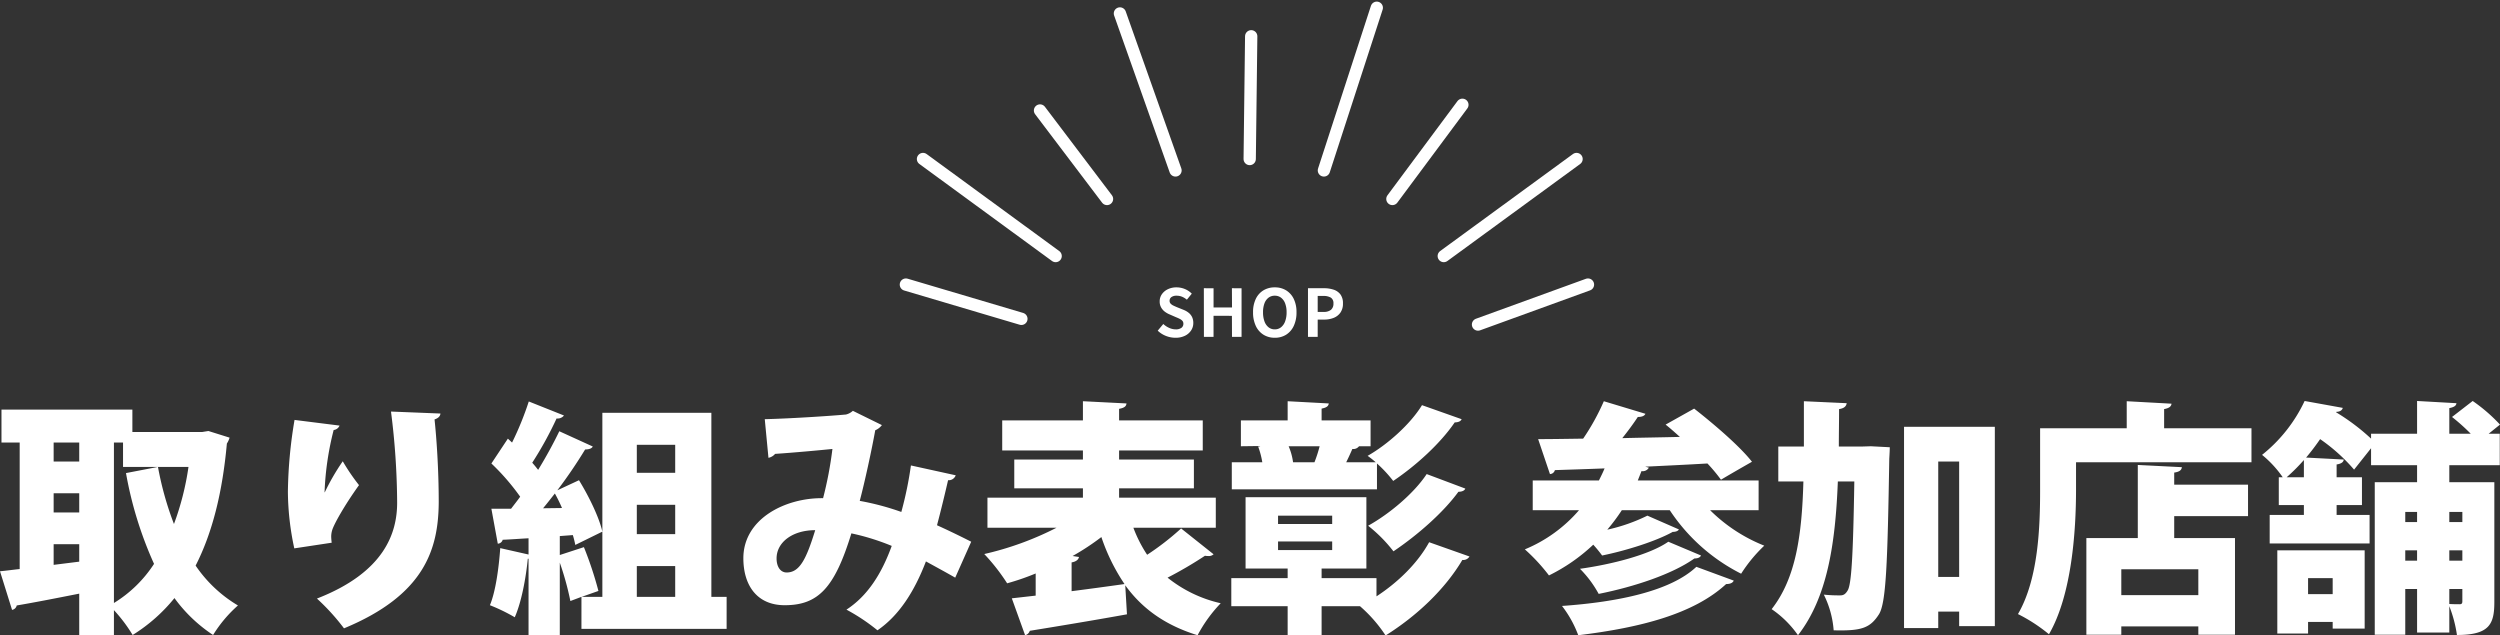 <svg xmlns="http://www.w3.org/2000/svg" width="609.6" height="154.955" viewBox="0 0 609.6 154.955">
  <rect x="0" y="0" width="609.6" height="154.955" fill="#333333" stroke="none"/>
  <g id="title-workAward-shop" transform="translate(-352.11 -1398.865)">
    <g id="グループ_2395" data-name="グループ 2395" transform="translate(-44.263 605.756)">
      <line id="線_111" data-name="線 111" x2="28.166" y2="8.351" transform="translate(617.263 862.502)" fill="none" stroke="#fff" stroke-linecap="round" stroke-width="3"/>
      <line id="線_112" data-name="線 112" x2="32.341" y2="23.66" transform="translate(621.438 831.882)" fill="none" stroke="#fff" stroke-linecap="round" stroke-width="3"/>
      <line id="線_113" data-name="線 113" x2="16.336" y2="21.573" transform="translate(649.97 820.052)" fill="none" stroke="#fff" stroke-linecap="round" stroke-width="3"/>
      <line id="線_114" data-name="線 114" x2="13.552" y2="38.274" transform="translate(669.455 796.392)" fill="none" stroke="#fff" stroke-linecap="round" stroke-width="3"/>
      <line id="線_115" data-name="線 115" x1="0.366" y2="29.923" transform="translate(701.1 801.959)" fill="none" stroke="#fff" stroke-linecap="round" stroke-width="3"/>
      <line id="線_116" data-name="線 116" x1="12.892" y2="39.666" transform="translate(719.194 795)" fill="none" stroke="#fff" stroke-linecap="round" stroke-width="3"/>
      <line id="線_117" data-name="線 117" x1="17.067" y2="22.965" transform="translate(735.895 818.66)" fill="none" stroke="#fff" stroke-linecap="round" stroke-width="3"/>
      <line id="線_118" data-name="線 118" x1="32.377" y2="23.66" transform="translate(748.421 831.882)" fill="none" stroke="#fff" stroke-linecap="round" stroke-width="3"/>
      <line id="線_119" data-name="線 119" x1="26.81" y2="9.743" transform="translate(756.772 862.502)" fill="none" stroke="#fff" stroke-linecap="round" stroke-width="3"/>
    </g>
    <path id="パス_2564" data-name="パス 2564" d="M-18.272.224a6.273,6.273,0,0,1-2.32-.448,6.056,6.056,0,0,1-2-1.28l1.36-1.632a5.047,5.047,0,0,0,1.432.952,3.858,3.858,0,0,0,1.576.36,2.286,2.286,0,0,0,1.408-.368,1.185,1.185,0,0,0,.48-.992,1.04,1.04,0,0,0-.232-.712,2.149,2.149,0,0,0-.632-.472,9.85,9.85,0,0,0-.928-.416L-19.7-5.472A5.229,5.229,0,0,1-20.84-6.12a3.341,3.341,0,0,1-.912-1.032,2.928,2.928,0,0,1-.36-1.488,3.005,3.005,0,0,1,.528-1.744,3.705,3.705,0,0,1,1.456-1.224,4.727,4.727,0,0,1,2.112-.456,5.308,5.308,0,0,1,2.032.4,4.994,4.994,0,0,1,1.7,1.136l-1.2,1.472a4.677,4.677,0,0,0-1.168-.72,3.473,3.473,0,0,0-1.36-.256A2.055,2.055,0,0,0-19.24-9.7a1.068,1.068,0,0,0-.456.92.964.964,0,0,0,.256.688,2.247,2.247,0,0,0,.672.472q.416.2.912.408l1.552.624a4.865,4.865,0,0,1,1.256.72,3.02,3.02,0,0,1,.832,1.04,3.338,3.338,0,0,1,.3,1.472,3.241,3.241,0,0,1-.52,1.776A3.733,3.733,0,0,1-15.928-.272,5.09,5.09,0,0,1-18.272.224ZM-11.328,0l-.016-11.856,2.368.016v4.672h4.5L-4.5-11.856l2.352.016V0H-4.48L-4.5-5.12l-4.48-.016V0ZM5.952.224A5.1,5.1,0,0,1,3.192-.52,5.013,5.013,0,0,1,1.328-2.656,7.591,7.591,0,0,1,.656-5.984a7.342,7.342,0,0,1,.672-3.28,4.889,4.889,0,0,1,1.864-2.08,5.233,5.233,0,0,1,2.76-.72,5.178,5.178,0,0,1,2.768.728,4.97,4.97,0,0,1,1.856,2.08,7.29,7.29,0,0,1,.672,3.272,7.591,7.591,0,0,1-.672,3.328A5.032,5.032,0,0,1,8.72-.52,5.093,5.093,0,0,1,5.952.224Zm0-2.048A2.391,2.391,0,0,0,7.48-2.336a3.248,3.248,0,0,0,1-1.448,6.242,6.242,0,0,0,.352-2.2A5.977,5.977,0,0,0,8.48-8.152a3.094,3.094,0,0,0-1-1.392,2.468,2.468,0,0,0-1.528-.488,2.468,2.468,0,0,0-1.528.488,3.042,3.042,0,0,0-.992,1.392,6.1,6.1,0,0,0-.344,2.168,6.374,6.374,0,0,0,.344,2.2,3.194,3.194,0,0,0,.992,1.448A2.391,2.391,0,0,0,5.952-1.824ZM14.048,0V-11.856h3.888a7.389,7.389,0,0,1,2.36.352,3.388,3.388,0,0,1,1.664,1.16,3.575,3.575,0,0,1,.616,2.216,3.75,3.75,0,0,1-.616,2.216,3.631,3.631,0,0,1-1.648,1.288A6.135,6.135,0,0,1,18-4.208H16.416V0Zm2.368-6.08H17.84a2.743,2.743,0,0,0,1.816-.512,1.908,1.908,0,0,0,.6-1.536,1.572,1.572,0,0,0-.632-1.432,3.464,3.464,0,0,0-1.864-.408H16.416Z" transform="translate(657 1481)" fill="#fff"/>
    <path id="パス_2546" data-name="パス 2546" d="M-255.57-43.8h-17.04v-5.46h-31.92v8.04h4.44v30.84c-1.74.18-3.36.42-4.8.54l2.94,9.42a1.4,1.4,0,0,0,1.14-1.08c3.96-.66,9.48-1.74,15.24-2.88V5.7h8.46V-.36a37.252,37.252,0,0,1,4.56,6.06,40.747,40.747,0,0,0,10.2-9,36.324,36.324,0,0,0,9.42,9,31.918,31.918,0,0,1,6.06-7.2,32.531,32.531,0,0,1-10.32-9.72c4.08-7.98,6.54-17.82,7.62-29.76a5.283,5.283,0,0,0,.66-1.44l-5.16-1.62Zm-19.32,2.58v5.94h15.96a67.468,67.468,0,0,1-3.54,13.92,77.824,77.824,0,0,1-3.9-13.92l-7.8,1.5a93.171,93.171,0,0,0,6.84,22.14,30.845,30.845,0,0,1-9.78,9.54V-41.22Zm-10.68,12.36v4.68h-6.24v-4.68Zm0-7.74h-6.24v-4.62h6.24Zm-6.24,20.16h6.24v4.26l-6.24.78Zm82.26-32.34a180.68,180.68,0,0,1,1.5,22.2c0,7.38-3.06,16.98-19.56,23.4a52.738,52.738,0,0,1,6.6,7.26c19.56-8.1,23.04-19.2,23.1-30.78,0-7.98-.54-15.66-1.02-20.16q1.35-.45,1.44-1.44ZM-224.01-16.8a14.976,14.976,0,0,1-.12-1.5,5.492,5.492,0,0,1,.24-1.56c.42-1.44,3-6.06,6.54-10.98a49.255,49.255,0,0,1-3.96-5.82,54.2,54.2,0,0,0-4.38,7.56h-.06a71.341,71.341,0,0,1,2.22-15.18,1.788,1.788,0,0,0,1.44-1.08l-10.98-1.38a112.291,112.291,0,0,0-1.62,17.46,67.1,67.1,0,0,0,1.56,13.86Zm92.58-31.68h-26.58V-3.6h-5.04l4.08-1.44a88.667,88.667,0,0,0-3.54-10.68l-5.88,1.92v-4.62l3.18-.24a23.337,23.337,0,0,1,.6,2.4l6.6-3.24c-.78-3.48-3.3-8.64-5.7-12.54l-5.28,2.46a118.268,118.268,0,0,0,6.78-9.96c.96,0,1.62-.24,1.86-.72l-8.16-3.72c-1.38,2.88-3.18,6.18-5.16,9.42-.42-.54-.9-1.14-1.44-1.74a87.645,87.645,0,0,0,5.94-10.8,1.964,1.964,0,0,0,1.8-.72l-8.58-3.42a74.94,74.94,0,0,1-4.08,10.02l-1.02-.96-4.02,6.06a55.2,55.2,0,0,1,7.02,8.1c-.72,1.02-1.5,1.98-2.22,2.94h-4.8l1.56,8.52a1.319,1.319,0,0,0,1.2-.96c1.8-.06,3.96-.24,6.3-.36v3.96l-6.9-1.56c-.36,4.98-1.14,10.62-2.52,13.92a43.46,43.46,0,0,1,6.06,2.94c1.62-3.66,2.7-9.42,3.18-14.28h.18V5.7h7.62V-11.94a70.385,70.385,0,0,1,2.58,9.36l2.7-1.02V4.2h35.4V-3.6h-3.72ZM-149.61-18.9v-7.14h9.36v7.14Zm9.36-14.94h-9.36v-6.84h9.36Zm0,22.74v7.5h-9.36v-7.5Zm-32.22-14.1c.96-1.14,1.92-2.4,2.88-3.6a38.919,38.919,0,0,1,1.74,3.54Zm89.7-10.44A89.155,89.155,0,0,1-85.11-24.3,63.774,63.774,0,0,0-95.25-27c1.26-4.74,2.94-12.54,3.78-17.22a3.92,3.92,0,0,0,1.62-1.26l-7.08-3.48a3.782,3.782,0,0,1-1.68.9c-2.46.24-12.6.96-19.8,1.14l.9,9.42a2.817,2.817,0,0,0,1.62-.96c4.56-.3,11.04-.9,13.98-1.2a91.908,91.908,0,0,1-2.28,12c-9.24-.12-19.44,5.04-19.44,14.64,0,6.66,3.36,11.46,10.08,11.46,8.16,0,12.18-4.2,16.26-17.52a56.645,56.645,0,0,1,9.84,3.06C-89.91-9.24-93.33-3.84-98.49-.48a47.352,47.352,0,0,1,7.56,5.04c5.34-3.66,9.06-9.6,11.82-16.8,2.28,1.26,4.62,2.52,7.14,3.96l3.9-8.76c-2.7-1.38-5.82-2.88-8.34-4.02.96-3.6,2.04-8.1,2.7-10.98a1.8,1.8,0,0,0,1.86-1.2Zm-30.3,26.1c-1.5,0-2.46-1.38-2.46-3.42,0-3.96,3.9-6.9,9.42-6.9C-108.27-12.84-109.89-9.54-113.07-9.54ZM-8.43-20.46v-7.32H-32.01v-2.28h18.24v-7.02H-32.01V-39.3h20.4v-7.32h-20.4v-2.82c1.26-.24,1.74-.6,1.8-1.32l-10.62-.54v4.68H-60.51v7.32h19.68v2.22H-57.57v7.02h16.74v2.28H-64.11v7.32h16.86a75.148,75.148,0,0,1-17.64,6.42A47.848,47.848,0,0,1-59.31-6.9a59.65,59.65,0,0,0,6.96-2.4v5.4l-5.82.66,3.24,9a1.582,1.582,0,0,0,1.14-1.08c5.94-.96,15.06-2.46,23.7-4.02l-.42-7.08C-26.43-.78-20.85,3.3-12.87,5.76a34.489,34.489,0,0,1,5.64-7.8A31.884,31.884,0,0,1-20.19-8.28a97.268,97.268,0,0,0,9.12-5.34,3.691,3.691,0,0,0,.78.06,1.666,1.666,0,0,0,1.32-.42l-7.92-6.3a65.069,65.069,0,0,1-8.28,6.42,32.464,32.464,0,0,1-3.36-6.6Zm-34.92,6.9a59.153,59.153,0,0,0,7.02-4.62A47.447,47.447,0,0,0-30.69-6.72c-4.26.6-8.7,1.2-12.9,1.74V-12c1.14-.18,1.68-.72,1.8-1.32Zm74.1,5.4H17.37V-10.5H28.29V-27.9H-1.17v17.4H9.09v2.34H-4.65v6.84H9.09V5.7h8.28V-1.32h9.36a34.386,34.386,0,0,1,6.24,7.14C40.53,1.08,47.43-5.4,51.69-12.6a1.768,1.768,0,0,0,1.74-.84l-9.84-3.48c-2.82,5.16-7.68,9.84-12.84,13.2ZM19.95-23.4v2.04H6.75V-23.4Zm0,6.3V-15H6.75v-2.1Zm21.9-33.24c-2.82,4.62-8.4,9.6-13.26,12.36a22.476,22.476,0,0,1,1.98,1.56h-7.2c.54-1.08,1.08-2.28,1.5-3.24a1.731,1.731,0,0,0,1.62-.66h2.82v-6.3H17.37V-49.5c1.2-.24,1.68-.6,1.74-1.26L9.09-51.3v4.68H-2.31v6.3l4.68-.06v.06l-.48.06a20.073,20.073,0,0,1,1.02,3.84H-4.53v6.6h35.4v-6.3a31.458,31.458,0,0,1,3.96,4.26c5.7-3.84,11.52-9.18,15-14.28.9,0,1.5-.3,1.68-.78ZM10.41-36.42a14.689,14.689,0,0,0-1.08-3.9h7.56a33.041,33.041,0,0,1-1.26,3.9Zm32.58,2.88c-3.12,4.74-9.18,9.78-14.28,12.6a35.655,35.655,0,0,1,6.18,6.24c5.88-3.96,12.12-9.42,15.84-14.52.9,0,1.5-.3,1.68-.78Zm80.94,1.56H94.47l.9-2.28a1.731,1.731,0,0,0,1.8-.84l-.9-.24c4.92-.24,10.08-.48,15.18-.78a39.521,39.521,0,0,1,3.3,3.96c2.52-1.5,5.04-2.94,7.56-4.38-3.06-3.9-9.42-9.3-14.1-12.96l-6.96,3.9c1.14.9,2.28,1.92,3.48,3-4.74.12-9.48.18-14.04.3,1.44-1.8,2.76-3.6,3.78-5.16.96,0,1.62-.24,1.86-.78L86.19-51.3a55.437,55.437,0,0,1-5.04,9.12c-4.14.06-7.86.12-10.98.12l2.88,8.52a1.263,1.263,0,0,0,1.2-.96c3.48-.12,7.62-.24,12.12-.42-.42,1.02-.9,1.98-1.38,2.94H68.85v7.26H80.13a35.1,35.1,0,0,1-13.2,9.54,44.8,44.8,0,0,1,5.88,6.36,44.006,44.006,0,0,0,10.8-7.5,32.661,32.661,0,0,1,2.16,2.64c5.88-1.2,13.14-3.48,17.22-5.76.78,0,1.32-.24,1.5-.6L96.81-23.4a42.636,42.636,0,0,1-9.78,3.42,46.354,46.354,0,0,0,3.54-4.74h11.7a45.333,45.333,0,0,0,17.4,15.48,36.019,36.019,0,0,1,5.64-6.84,39.372,39.372,0,0,1-13.2-8.64h11.82ZM101.91-17.04c-4.56,3.18-13.8,5.52-21.54,6.6a26.6,26.6,0,0,1,4.56,6.12c8.7-1.74,17.94-4.8,23.34-8.64q1.26,0,1.62-.72Zm6.84,6.12c-6.3,5.94-19.14,8.58-32.76,9.54a27,27,0,0,1,3.96,7.14C95.25,3.9,108.15.54,116.01-6.72c1.02,0,1.62-.3,1.86-.84Zm34.74-29.34c0-3,.06-6,.06-9.12,1.2-.18,1.74-.66,1.86-1.44l-10.44-.48v11.04h-6.24v8.52h6.12c-.36,13.2-1.86,23.64-7.74,31.14a24.885,24.885,0,0,1,6.42,6.36c7.14-9.18,9.12-22.2,9.72-37.5h4.02c-.3,18.48-.72,25.08-1.62,26.58-.54.9-1.02,1.2-1.8,1.2a34.86,34.86,0,0,1-4.02-.18,23.36,23.36,0,0,1,2.4,8.7c6.78.18,8.88-.54,11.04-3.9,1.74-2.76,2.1-12.24,2.52-37.92.06-.96.12-2.16.12-2.82l-4.62-.24-1.92.06Zm15.9,44.28h8.34V0h5.1V3.54h8.7v-48.6H159.39Zm8.34-40.62h5.1V-8.46h-5.1Zm55.08-12.78c1.26-.24,1.74-.66,1.8-1.32l-10.92-.6v6.6H192.57v14.94c0,8.82-.36,21.72-5.4,30.36a39.911,39.911,0,0,1,7.56,4.92c5.58-9.6,6.6-25.26,6.6-35.28v-6.66h42.78V-44.7h-21.3Zm-6.42,13.62v17.82H203.85V5.64h8.52V3.6h18.78V5.64h8.94V-17.94H225.27v-5.34h18v-7.68h-18V-33.9c1.26-.18,1.8-.6,1.86-1.32ZM212.37-4.02v-6.3h18.78v6.3Zm80.64-43.44a49.15,49.15,0,0,1,4.56,4.08h-5.22v-6.24c1.2-.24,1.68-.6,1.74-1.2l-9.6-.54v7.98H273.27v1.2a51.787,51.787,0,0,0-8.52-6.42l.06-.12c.9,0,1.44-.42,1.56-.96l-9.3-1.68a36.729,36.729,0,0,1-10.38,13.14,26.179,26.179,0,0,1,5.04,5.46h-.96v6.78h6.12v2.4h-8.34v6.96h24.36v-6.96h-8.04v-2.4h6.18v-6.78h-6.18v-3.12c1.2-.18,1.68-.6,1.74-1.2l-9.18-.48a55.741,55.741,0,0,0,3.42-4.5,43.525,43.525,0,0,1,8.28,7.44l4.14-5.22v4.14h11.22v4.14H274.17V5.64h7.44V-5.52h2.88V5.1h7.86V-1.32a31.225,31.225,0,0,1,1.86,7.02c7.92,0,9.12-2.64,9.12-8.04V-31.56H292.35V-35.7h12.3v-7.68h-2.7l2.76-2.22a40.4,40.4,0,0,0-6.66-5.76Zm2.52,32.52v2.52h-3.18v-2.52Zm0-6.9h-3.18V-24.3h3.18Zm-11.04,0h-2.88V-24.3h2.88Zm-2.88,6.9h2.88v2.52h-2.88Zm13.92,9.42v3c0,.54-.18.72-.66.72-.36,0-1.5,0-2.52-.06V-5.52ZM252.69-32.76a46.224,46.224,0,0,0,4.2-4.2v4.2Zm5.22,38.1V2.52h6V4.14h7.8V-14.94h-21.3V5.34Zm6-9.6h-6v-3.9h6Z" transform="translate(657 1548)" fill="#fff"/>
  </g>
</svg>

